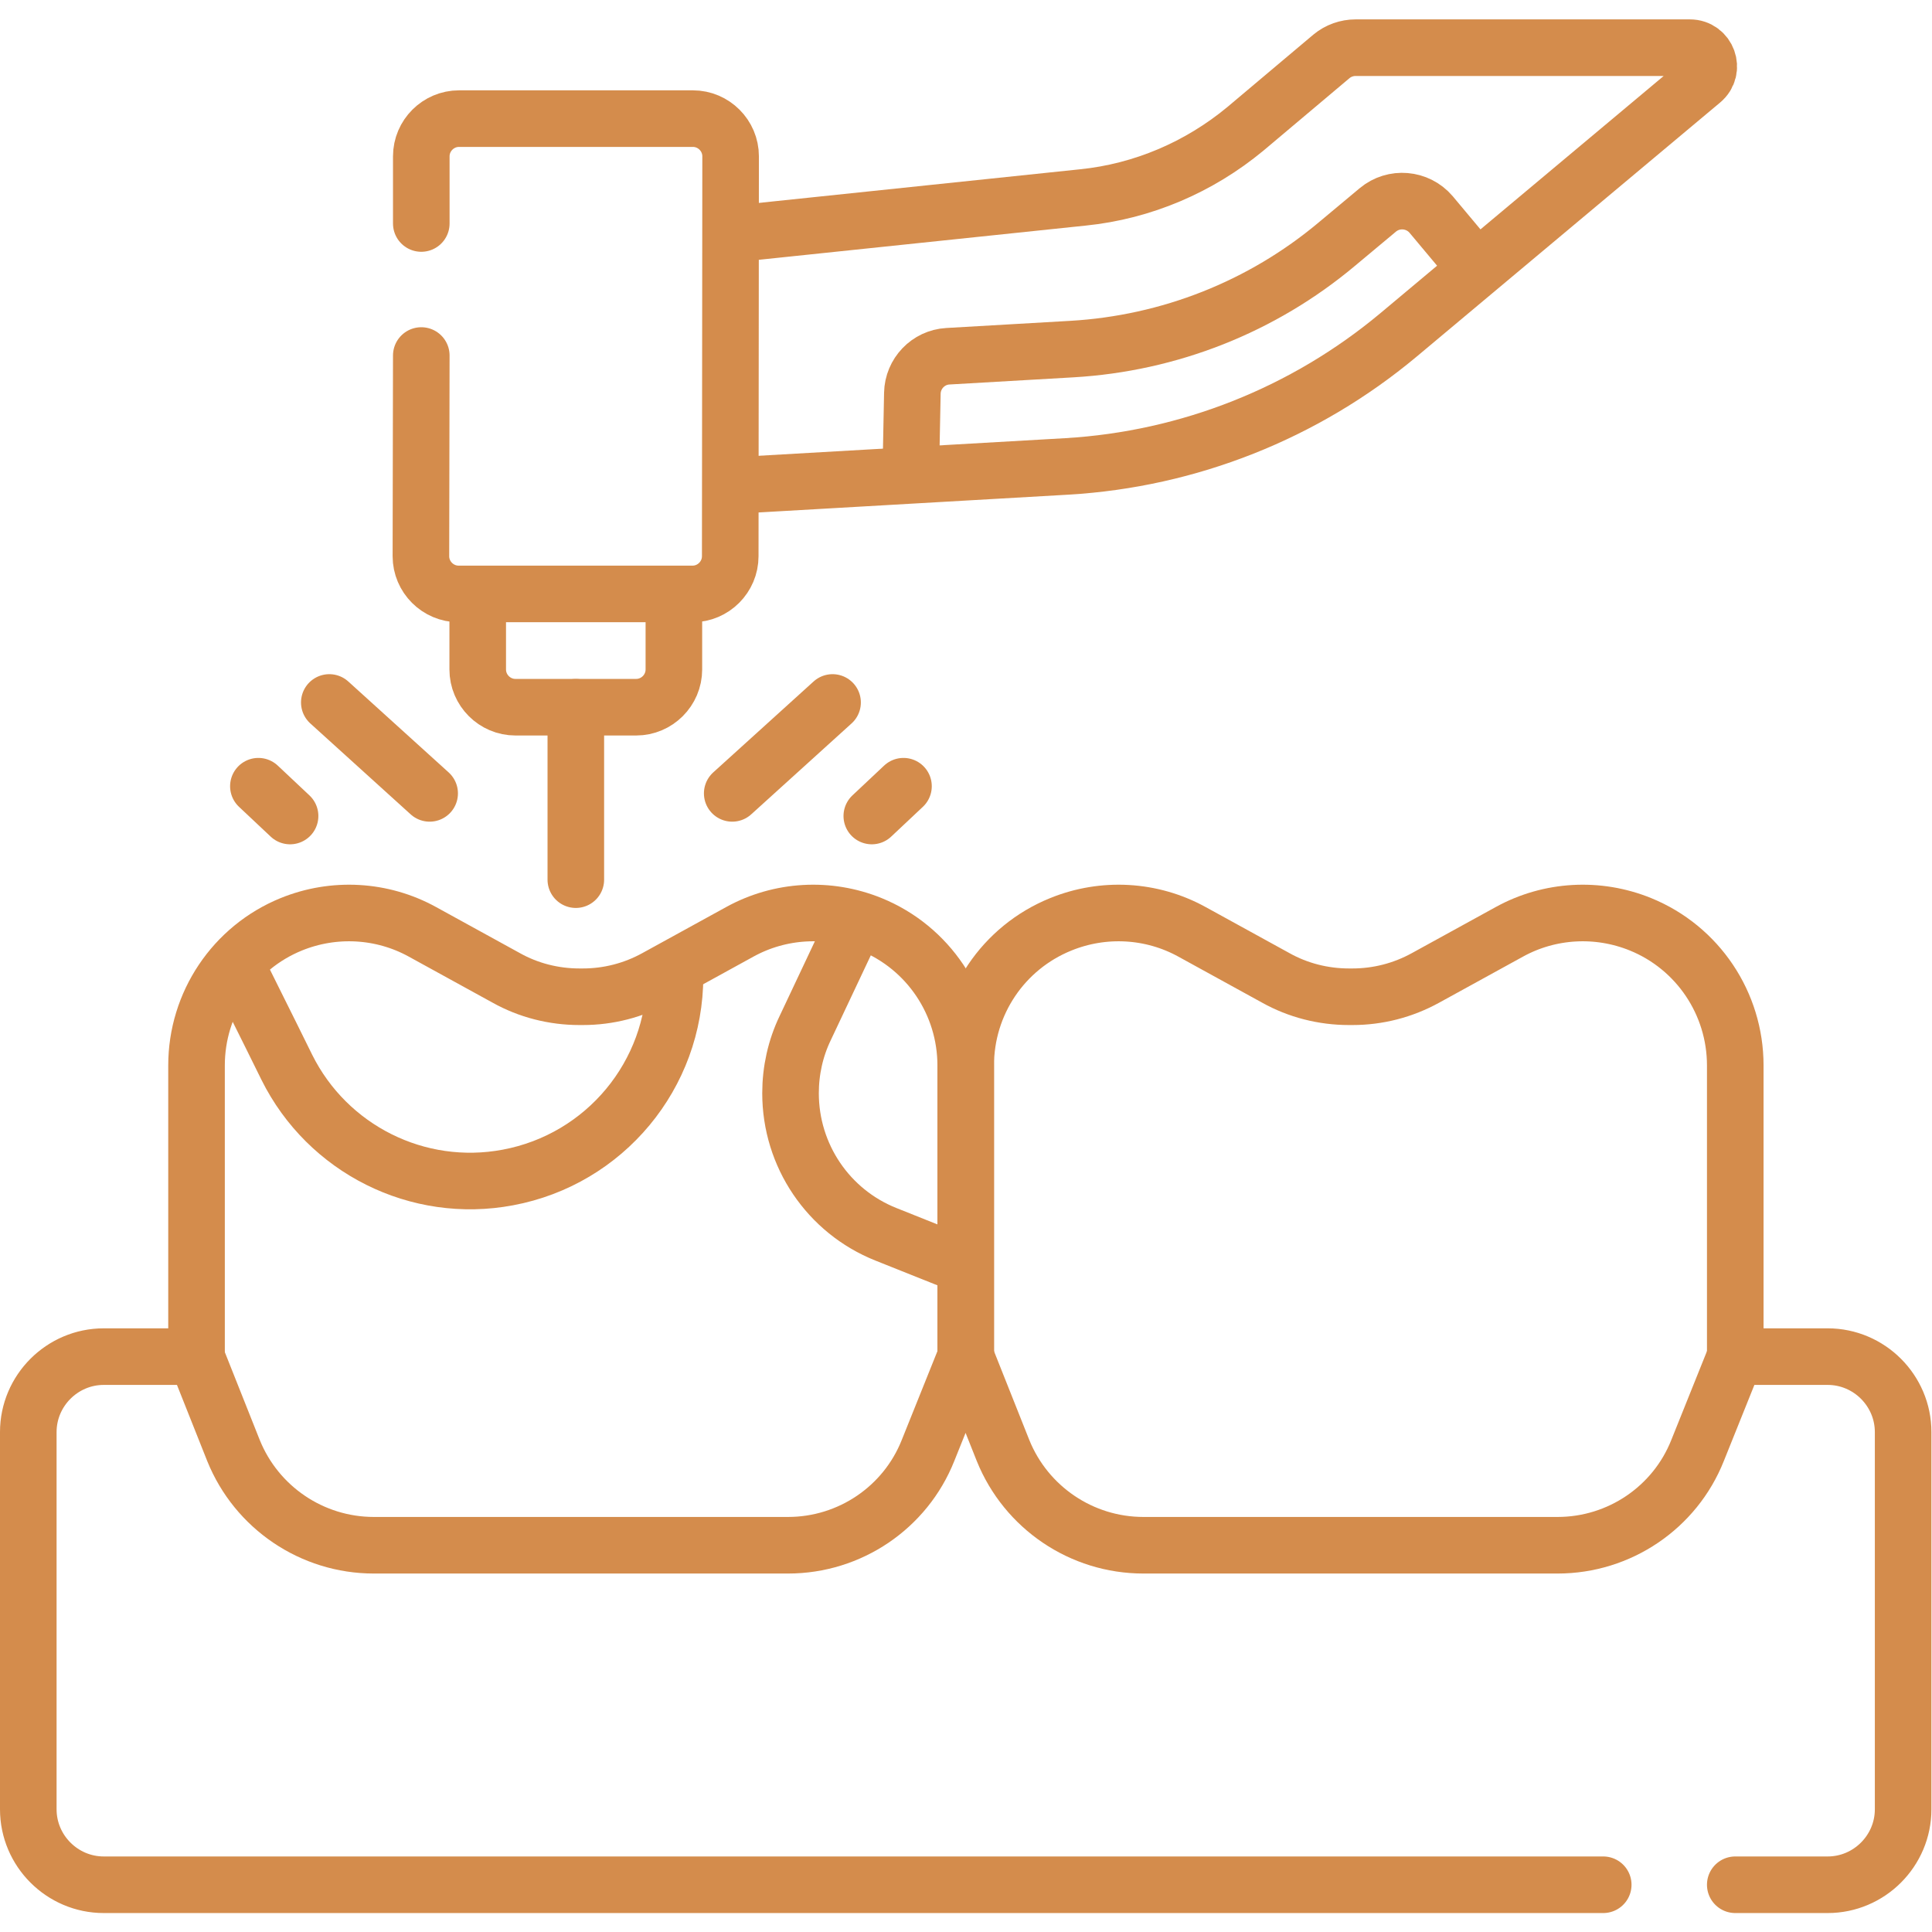 <svg xmlns:svg="http://www.w3.org/2000/svg" xmlns="http://www.w3.org/2000/svg" xmlns:xlink="http://www.w3.org/1999/xlink" id="svg4203" x="0px" y="0px" viewBox="0 0 682.7 682.7" style="enable-background:new 0 0 682.7 682.7;" xml:space="preserve"><style type="text/css">	.st0{clip-path:url(#SVGID_2_);}	.st1{fill:none;stroke:#D48C4C;stroke-width:15;stroke-linecap:round;stroke-linejoin:round;stroke-miterlimit:10;}</style><g id="g4209" transform="matrix(1.333,0,0,-1.333,0,682.667)">	<g id="g4211">		<g>			<defs>				<rect id="SVGID_1_" x="-85.3" y="-85.3" width="682.7" height="682.7"></rect>			</defs>			<clipPath id="SVGID_2_">				<use xlink:href="#SVGID_1_" style="overflow:visible;"></use>			</clipPath>			<g id="g4213" class="st0">				<g id="g4219" transform="translate(52,12.5)">					<path id="path4221" class="st1" d="M373,0L-24.5,0c-11,0-20,9-20,20v100c0,11,9,20,20,20H0l9.9-24.9C16,100,30.7,90,47.1,90      h109.8c16.4,0,31.1,10,37.1,25.1L204,140l9.9-24.9C220,100,234.7,90,251.1,90h109.8c16.4,0,31.1,10,37.1,25.1l10,24.9h24.5      c11,0,20-9,20-20V20c0-11-9-20-20-20L408,0"></path>				</g>				<g id="g4223" transform="translate(280.904,295.812)">					<path id="path4225" class="st1" d="M-41.4,7.9L-49.8,0"></path>				</g>				<g id="g4227" transform="translate(317.904,301.812)">					<path id="path4229" class="st1" d="M-97.2,24.1L-123.8,0"></path>				</g>				<g id="g4231" transform="translate(460,152.5)">					<path id="path4233" class="st1" d="M-204,0v77.2c0,16.4-9.9,31.2-25.1,37.4c-11.3,4.6-24.1,3.9-34.8-2l-22.2-12.2      c-6-3.3-12.6-5-19.4-5h-0.9c-6.8,0-13.5,1.7-19.4,5l-22.2,12.2c-10.7,5.9-23.5,6.6-34.8,2c-15.2-6.2-25.1-21-25.1-37.4V0"></path>				</g>				<g id="g4235" transform="translate(256,152.5)">					<path id="path4237" class="st1" d="M204,0v77.2c0,16.4-9.9,31.2-25.1,37.4c-11.3,4.6-24.1,3.9-34.8-2l-22.2-12.2      c-6-3.3-12.6-5-19.4-5h-0.9c-6.8,0-13.5,1.7-19.4,5l-22.2,12.2c-10.7,5.9-23.5,6.6-34.8,2C9.9,108.4,0,93.6,0,77.2L0,0"></path>				</g>				<g id="g4239" transform="translate(314.76,450.39)">					<path id="path4241" class="st1" d="M-117.2-66.8l85.3,4.9c32.2,1.9,63,14.1,87.8,34.8l80.5,67.4c3.6,3,1.5,8.8-3.2,8.8H44.6      c-2.3,0-4.6-0.8-6.4-2.3L15.4,27.6C3.1,17.4-11.9,11-27.7,9.4L-117.5,0"></path>				</g>				<g id="g4243" transform="translate(400.279,452.883)">					<path id="path4245" class="st1" d="M-288.6-35l-0.1-53.2c0-5.5,4.5-10,10-10l62,0c5.5,0,10,4.5,10,10l0.1,106      c0,5.5-4.5,10-10,10l-62,0c-5.5,0-10-4.5-10-10l0-17.8"></path>				</g>				<g id="g4247" transform="translate(385.338,353.856)">					<path id="path4249" class="st1" d="M-206.7,0l0-19.2c0-5.5-4.5-10-10-10l-32,0c-5.5,0-10,4.5-10,10l0,19.2"></path>				</g>				<g id="g4251" transform="translate(359.345,324.642)">					<path id="path4253" class="st1" d="M-206.7-45.7l0,45.7"></path>				</g>				<g id="g4255" transform="translate(121.357,441.791)">					<path id="path4257" class="st1" d="M120.1-54.2l0.4,20.3c0.1,5.2,4.2,9.5,9.4,9.8l32.9,1.9C188.6-20.7,213.2-11,233,5.6      l10.9,9.1c4.2,3.5,10.5,3,14.1-1.2L269.3,0"></path>				</g>				<g id="g4259" transform="translate(435.096,295.812)">					<path id="path4261" class="st1" d="M-366.6,7.9l8.4-7.9"></path>				</g>				<g id="g4263" transform="translate(398.096,301.812)">					<path id="path4265" class="st1" d="M-310.8,24.1L-284.2,0"></path>				</g>				<g id="g4267" transform="translate(333.038,253.79)">					<path id="path4269" class="st1" d="M-270.2,2c2.2-4.5,7.6-15.2,13.2-26.6c10.8-21.7,34.7-33.7,58.6-29.2      c25.7,4.8,44.3,27.2,44.3,53.3V0"></path>				</g>				<g id="g4271" transform="translate(285.962,266.322)">					<path id="path4273" class="st1" d="M-30.8-89.5l-20.3,8.1c-15.3,6.1-25.3,20.9-25.3,37.4c0,6,1.3,11.9,3.9,17.3L-59.9,0"></path>				</g>			</g>		</g>	</g></g></svg>